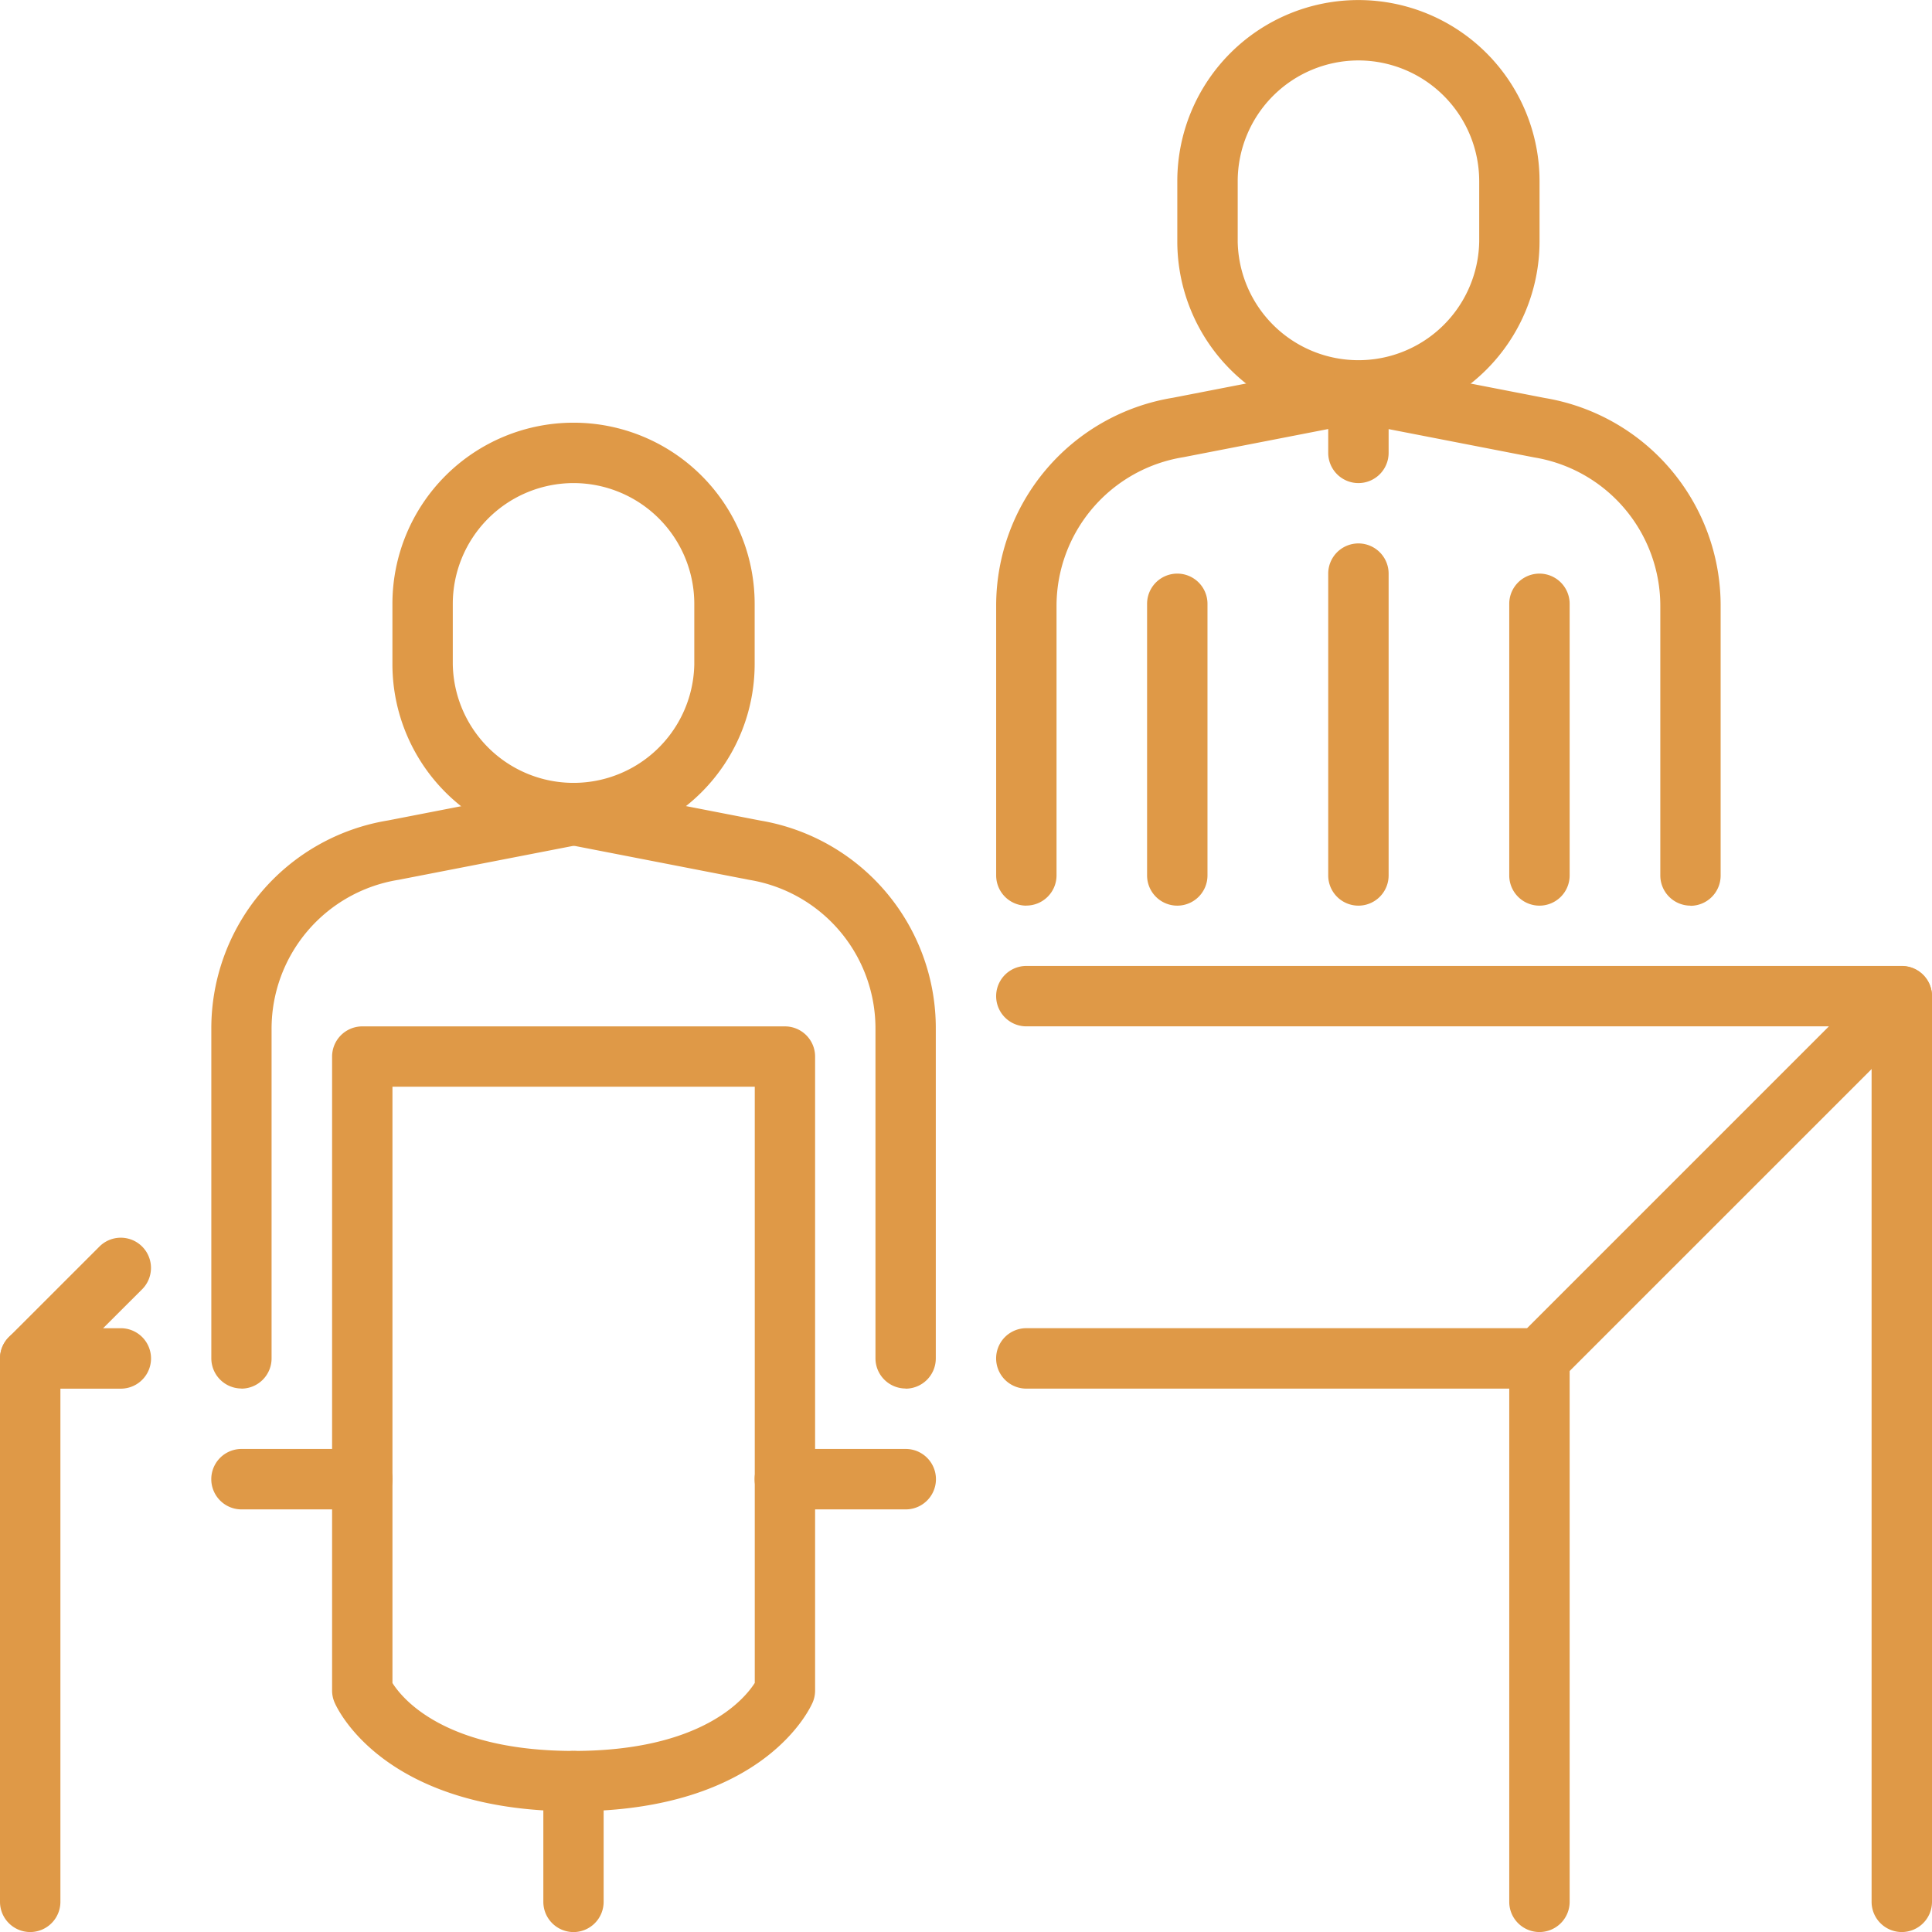 <svg xmlns="http://www.w3.org/2000/svg" xmlns:xlink="http://www.w3.org/1999/xlink" width="51.847" height="51.848" viewBox="0 0 51.847 51.848">
  <defs>
    <clipPath id="clip-path">
      <rect id="Rectangle_31392" data-name="Rectangle 31392" width="51.847" height="51.848" fill="none"/>
    </clipPath>
  </defs>
  <g id="Group_171458" data-name="Group 171458" transform="translate(0 0)">
    <g id="Group_171457" data-name="Group 171457" transform="translate(0 0)" clip-path="url(#clip-path)">
      <path id="Path_489477" data-name="Path 489477" d="M13.676,43.295c-5.139,0-6.371-2.809-6.42-2.929a.8.8,0,0,1-.063-.312V23.043A.811.811,0,0,1,8,22.231H19.345a.81.81,0,0,1,.81.812V40.054a.81.81,0,0,1-.062.311c-.05.12-1.28,2.93-6.418,2.93M8.813,39.852c.26.414,1.4,1.823,4.863,1.823,3.444,0,4.589-1.4,4.86-1.825v-16H8.813Z" transform="translate(1.719 5.313)" fill="#df9947"/>
      <path id="Path_489478" data-name="Path 489478" d="M36.16,32.265H22.387a.811.811,0,0,1,0-1.622H35.824l8.1-8.1H22.387a.81.81,0,1,1,0-1.621H45.881a.811.811,0,0,1,.574,1.383l-9.722,9.721a.807.807,0,0,1-.572.238" transform="translate(5.156 5)" fill="#df9947"/>
      <path id="Path_489479" data-name="Path 489479" d="M3.241,30.859H.81a.811.811,0,0,1-.572-1.384l2.431-2.43a.81.81,0,0,1,1.145,1.147L2.767,29.237h.475a.811.811,0,0,1,0,1.622" transform="translate(0 6.407)" fill="#df9947"/>
      <path id="Path_489480" data-name="Path 489480" d="M33.5,44.973a.811.811,0,0,1-.81-.81V29.58a.81.81,0,0,1,1.621,0V44.163a.811.811,0,0,1-.81.81" transform="translate(7.812 6.875)" fill="#df9947"/>
      <path id="Path_489481" data-name="Path 489481" d="M41.349,46.848a.811.811,0,0,1-.81-.81v-24.3a.81.81,0,1,1,1.621,0v24.3a.811.811,0,0,1-.81.81" transform="translate(9.687 5)" fill="#df9947"/>
      <path id="Path_489482" data-name="Path 489482" d="M.81,44.973a.811.811,0,0,1-.81-.81V29.58a.81.81,0,0,1,1.621,0V44.163a.811.811,0,0,1-.81.81" transform="translate(0 6.875)" fill="#df9947"/>
      <path id="Path_489483" data-name="Path 489483" d="M12.579,42.786h0a.812.812,0,0,1-.81-.81l0-3.241a.81.81,0,0,1,.809-.81h0a.811.811,0,0,1,.809.81v3.241a.811.811,0,0,1-.81.81" transform="translate(2.812 9.063)" fill="#df9947"/>
      <path id="Path_489484" data-name="Path 489484" d="M22.387,22.429a.811.811,0,0,1-.81-.81V14.4A5.653,5.653,0,0,1,26.316,8.8l4.828-.939a.8.8,0,0,1,.949.641.809.809,0,0,1-.641.949l-4.849.943a4.046,4.046,0,0,0-3.406,4v7.223a.811.811,0,0,1-.81.81" transform="translate(5.156 1.875)" fill="#df9947"/>
      <path id="Path_489485" data-name="Path 489485" d="M30.36,11.344A4.867,4.867,0,0,1,25.5,6.482V4.862a4.86,4.86,0,1,1,9.721,0V6.482a4.866,4.866,0,0,1-4.86,4.862m0-9.722a3.243,3.243,0,0,0-3.24,3.24V6.482a3.241,3.241,0,0,0,6.481,0V4.862a3.244,3.244,0,0,0-3.241-3.24" transform="translate(6.094 0)" fill="#df9947"/>
      <path id="Path_489486" data-name="Path 489486" d="M29.579,11.088a.811.811,0,0,1-.81-.81V8.657a.81.81,0,1,1,1.621,0v1.621a.811.811,0,0,1-.81.81" transform="translate(6.875 1.876)" fill="#df9947"/>
      <path id="Path_489487" data-name="Path 489487" d="M29.579,21.491a.811.811,0,0,1-.81-.81v-8.1a.81.81,0,1,1,1.621,0v8.1a.811.811,0,0,1-.81.81" transform="translate(6.875 2.813)" fill="#df9947"/>
      <path id="Path_489488" data-name="Path 489488" d="M38.491,22.429a.811.811,0,0,1-.81-.81V14.4a4.04,4.04,0,0,0-3.385-4l-4.87-.947a.81.81,0,1,1,.309-1.59l4.849.943A5.647,5.647,0,0,1,39.3,14.4v7.223a.811.811,0,0,1-.81.81" transform="translate(6.875 1.875)" fill="#df9947"/>
      <path id="Path_489489" data-name="Path 489489" d="M25.656,21.335a.811.811,0,0,1-.81-.81v-7.29a.81.81,0,1,1,1.621,0v7.29a.811.811,0,0,1-.81.81" transform="translate(5.937 2.969)" fill="#df9947"/>
      <path id="Path_489490" data-name="Path 489490" d="M33.5,21.335a.811.811,0,0,1-.81-.81v-7.29a.81.81,0,1,1,1.621,0v7.29a.811.811,0,0,1-.81.81" transform="translate(7.812 2.969)" fill="#df9947"/>
      <path id="Path_489491" data-name="Path 489491" d="M5.387,33.2a.811.811,0,0,1-.81-.81V23.55a5.653,5.653,0,0,1,4.739-5.594l4.827-.939a.8.8,0,0,1,.95.639.81.81,0,0,1-.641.95L9.6,19.549a4.047,4.047,0,0,0-3.406,4v8.844a.811.811,0,0,1-.81.81" transform="translate(1.094 4.062)" fill="#df9947"/>
      <path id="Path_489492" data-name="Path 489492" d="M13.36,20.5a4.865,4.865,0,0,1-4.86-4.86V14.016a4.86,4.86,0,1,1,9.721,0v1.621a4.866,4.866,0,0,1-4.86,4.86m0-9.721a3.244,3.244,0,0,0-3.241,3.24v1.621a3.241,3.241,0,0,0,6.481,0V14.016a3.243,3.243,0,0,0-3.24-3.24" transform="translate(2.031 2.188)" fill="#df9947"/>
      <path id="Path_489493" data-name="Path 489493" d="M21.491,33.2a.811.811,0,0,1-.81-.81V23.55a4.041,4.041,0,0,0-3.385-4l-4.87-.947a.81.81,0,0,1-.641-.95.794.794,0,0,1,.95-.639l4.849.943A5.647,5.647,0,0,1,22.3,23.55v8.844a.811.811,0,0,1-.81.81" transform="translate(2.813 4.062)" fill="#df9947"/>
      <path id="Path_489494" data-name="Path 489494" d="M8.627,33.006H5.387a.811.811,0,0,1,0-1.622h3.24a.811.811,0,0,1,0,1.622" transform="translate(1.094 7.5)" fill="#df9947"/>
      <path id="Path_489495" data-name="Path 489495" d="M20.4,33.006H17.156a.811.811,0,0,1,0-1.622H20.4a.811.811,0,0,1,0,1.622" transform="translate(3.906 7.5)" fill="#df9947"/>
    </g>
  </g>
</svg>
